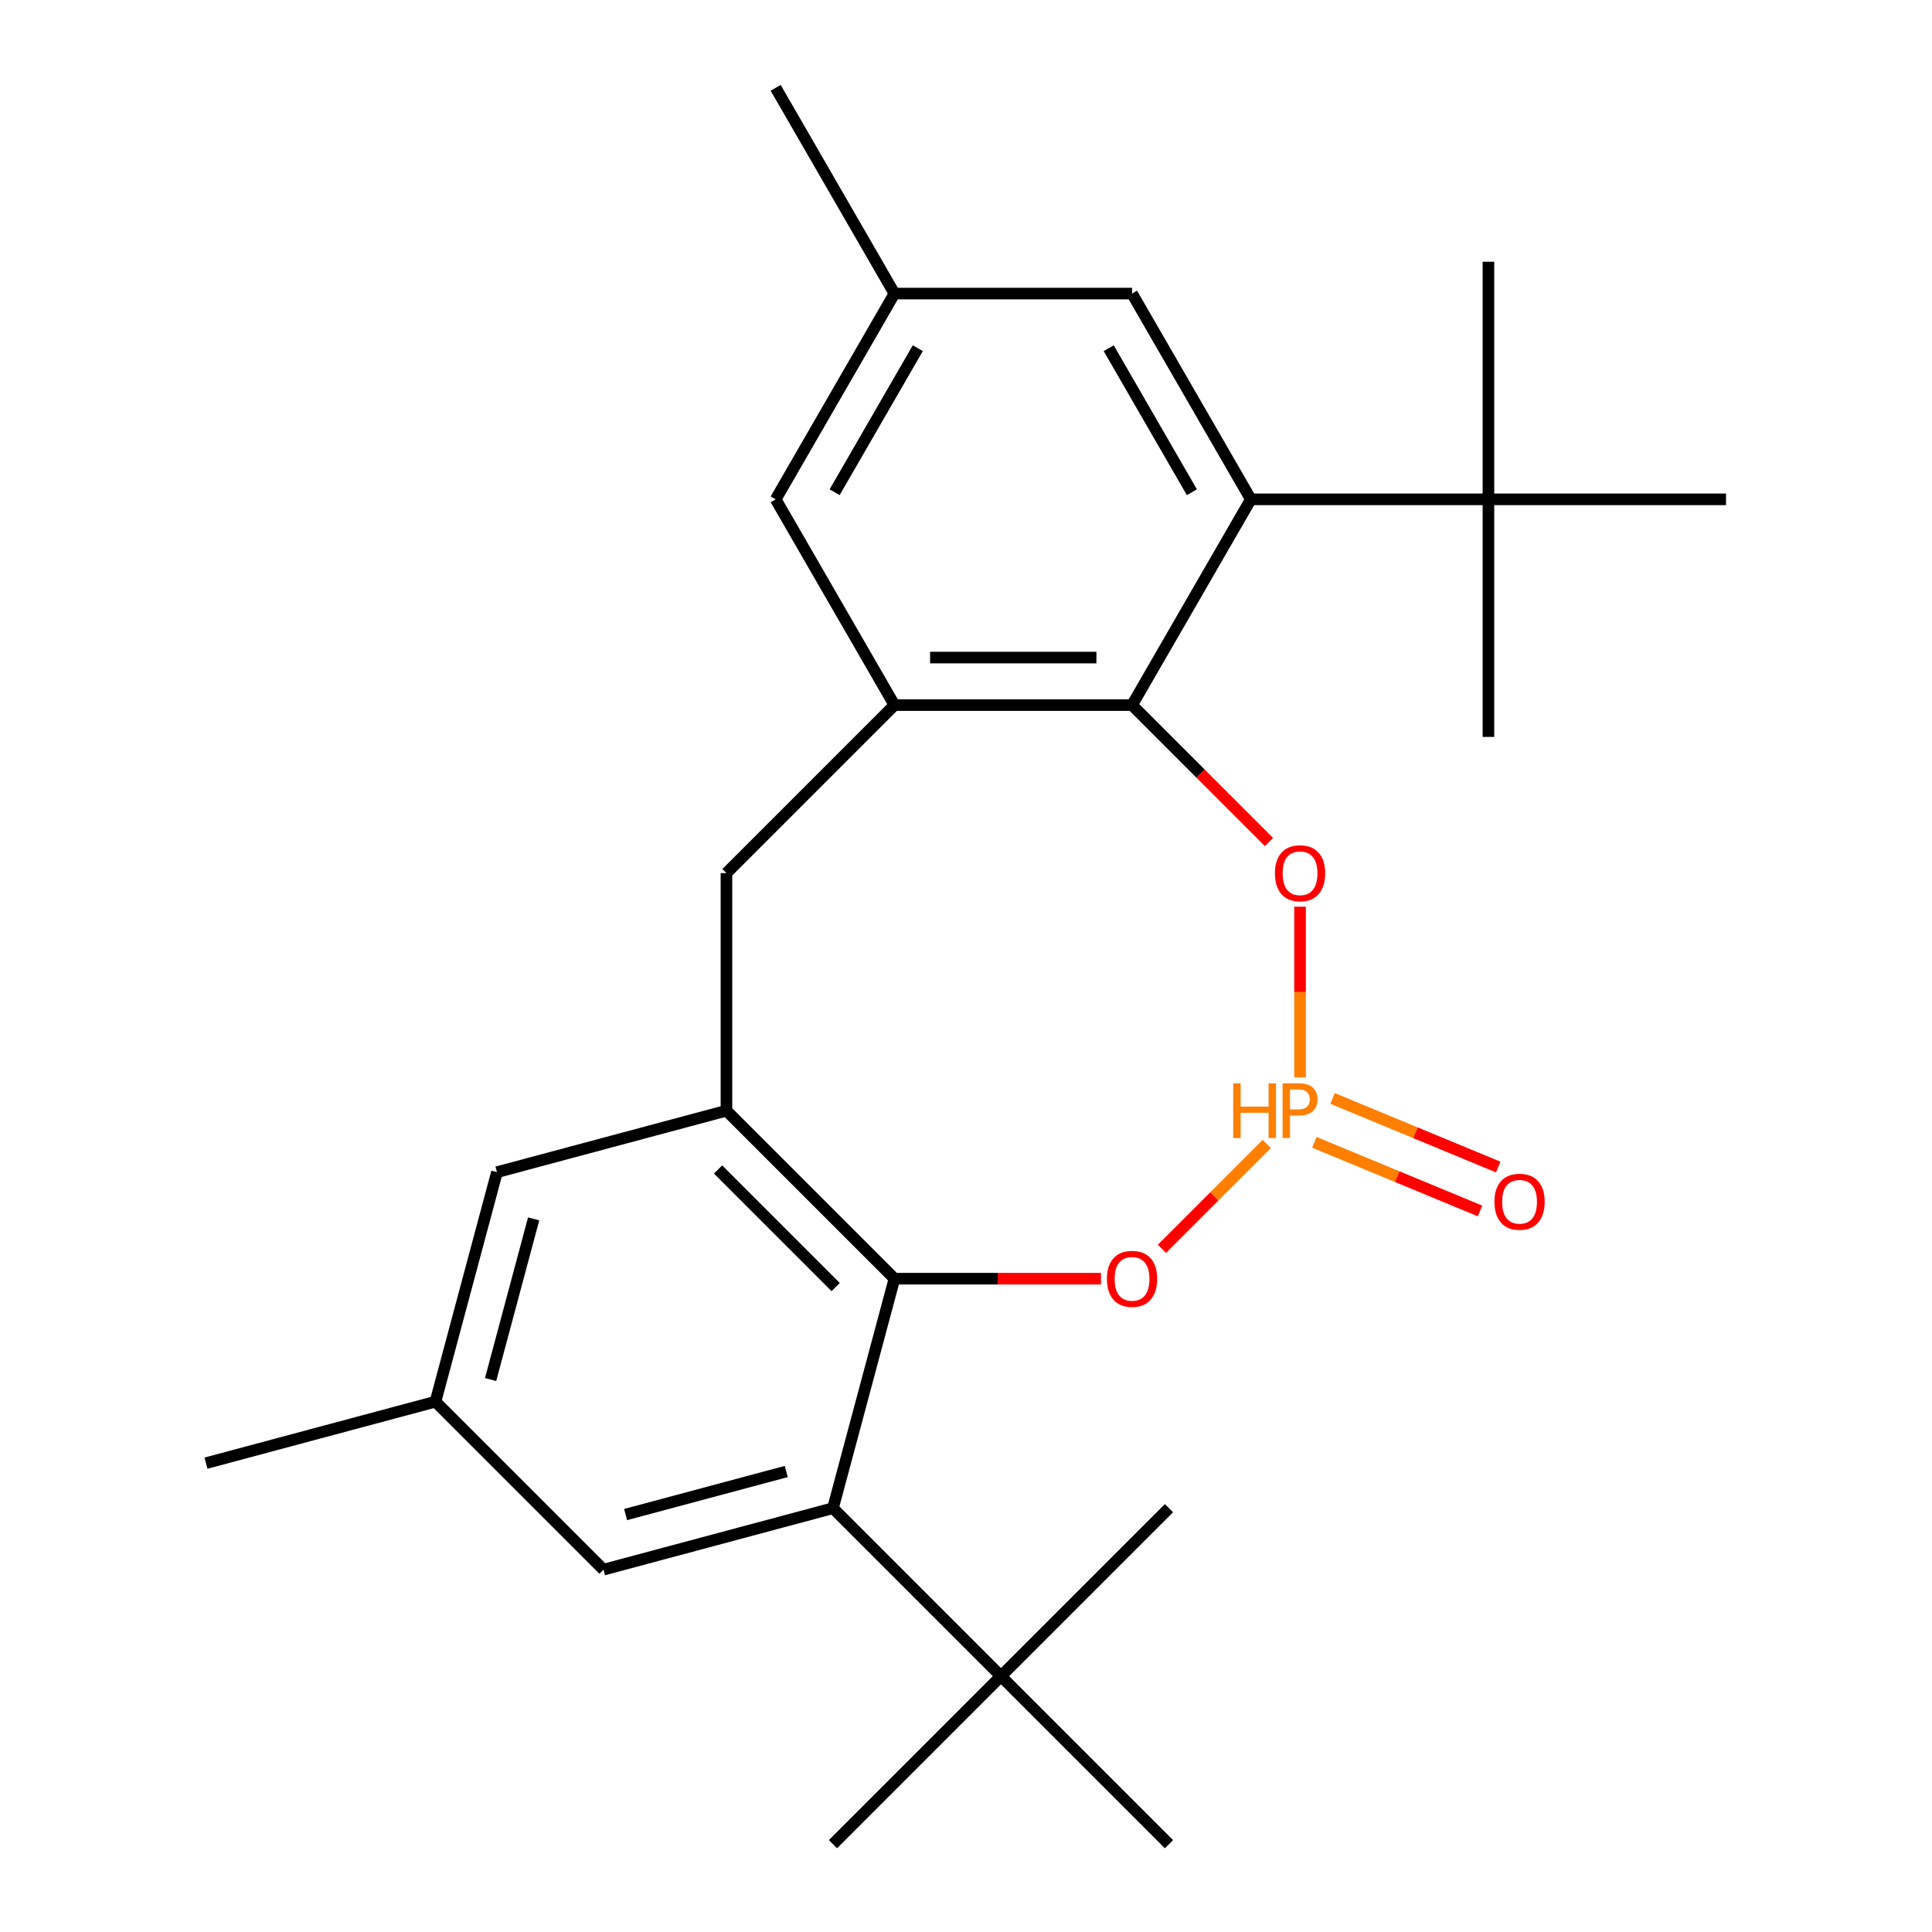 <?xml version='1.0' encoding='iso-8859-1'?>
<svg version='1.1' baseProfile='full'
              xmlns='http://www.w3.org/2000/svg'
                      xmlns:rdkit='http://www.rdkit.org/xml'
                      xmlns:xlink='http://www.w3.org/1999/xlink'
                  xml:space='preserve'
width='1000px' height='1000px' viewBox='0 0 1000 1000'>
<!-- END OF HEADER -->
<rect style='opacity:1.0;fill:#FFFFFF;stroke:none' width='1000' height='1000' x='0' y='0'> </rect>
<path class='bond-2' d='M 672.904,557.654 L 672.904,513.485' style='fill:none;fill-rule:evenodd;stroke:#FF7F00;stroke-width:6px;stroke-linecap:butt;stroke-linejoin:miter;stroke-opacity:1' />
<path class='bond-2' d='M 672.904,513.485 L 672.904,469.316' style='fill:none;fill-rule:evenodd;stroke:#FF0000;stroke-width:6px;stroke-linecap:butt;stroke-linejoin:miter;stroke-opacity:1' />
<path class='bond-3' d='M 655.669,592.123 L 628.54,619.252' style='fill:none;fill-rule:evenodd;stroke:#FF7F00;stroke-width:6px;stroke-linecap:butt;stroke-linejoin:miter;stroke-opacity:1' />
<path class='bond-3' d='M 628.54,619.252 L 601.412,646.381' style='fill:none;fill-rule:evenodd;stroke:#FF0000;stroke-width:6px;stroke-linecap:butt;stroke-linejoin:miter;stroke-opacity:1' />
<path class='bond-9' d='M 680.312,591.268 L 723.189,609.028' style='fill:none;fill-rule:evenodd;stroke:#FF7F00;stroke-width:6px;stroke-linecap:butt;stroke-linejoin:miter;stroke-opacity:1' />
<path class='bond-9' d='M 723.189,609.028 L 766.066,626.788' style='fill:none;fill-rule:evenodd;stroke:#FF0000;stroke-width:6px;stroke-linecap:butt;stroke-linejoin:miter;stroke-opacity:1' />
<path class='bond-9' d='M 689.724,568.545 L 732.601,586.305' style='fill:none;fill-rule:evenodd;stroke:#FF7F00;stroke-width:6px;stroke-linecap:butt;stroke-linejoin:miter;stroke-opacity:1' />
<path class='bond-9' d='M 732.601,586.305 L 775.478,604.065' style='fill:none;fill-rule:evenodd;stroke:#FF0000;stroke-width:6px;stroke-linecap:butt;stroke-linejoin:miter;stroke-opacity:1' />
<path class='bond-0' d='M 585.946,364.955 L 621.388,400.397' style='fill:none;fill-rule:evenodd;stroke:#000000;stroke-width:6px;stroke-linecap:butt;stroke-linejoin:miter;stroke-opacity:1' />
<path class='bond-0' d='M 621.388,400.397 L 656.829,435.838' style='fill:none;fill-rule:evenodd;stroke:#FF0000;stroke-width:6px;stroke-linecap:butt;stroke-linejoin:miter;stroke-opacity:1' />
<path class='bond-4' d='M 585.946,364.955 L 462.971,364.955' style='fill:none;fill-rule:evenodd;stroke:#000000;stroke-width:6px;stroke-linecap:butt;stroke-linejoin:miter;stroke-opacity:1' />
<path class='bond-4' d='M 567.5,340.36 L 481.417,340.36' style='fill:none;fill-rule:evenodd;stroke:#000000;stroke-width:6px;stroke-linecap:butt;stroke-linejoin:miter;stroke-opacity:1' />
<path class='bond-6' d='M 585.946,364.955 L 647.434,258.455' style='fill:none;fill-rule:evenodd;stroke:#000000;stroke-width:6px;stroke-linecap:butt;stroke-linejoin:miter;stroke-opacity:1' />
<path class='bond-1' d='M 462.971,661.846 L 516.421,661.846' style='fill:none;fill-rule:evenodd;stroke:#000000;stroke-width:6px;stroke-linecap:butt;stroke-linejoin:miter;stroke-opacity:1' />
<path class='bond-1' d='M 516.421,661.846 L 569.872,661.846' style='fill:none;fill-rule:evenodd;stroke:#FF0000;stroke-width:6px;stroke-linecap:butt;stroke-linejoin:miter;stroke-opacity:1' />
<path class='bond-5' d='M 462.971,661.846 L 376.013,574.888' style='fill:none;fill-rule:evenodd;stroke:#000000;stroke-width:6px;stroke-linecap:butt;stroke-linejoin:miter;stroke-opacity:1' />
<path class='bond-5' d='M 432.536,666.193 L 371.666,605.323' style='fill:none;fill-rule:evenodd;stroke:#000000;stroke-width:6px;stroke-linecap:butt;stroke-linejoin:miter;stroke-opacity:1' />
<path class='bond-7' d='M 462.971,661.846 L 431.142,780.631' style='fill:none;fill-rule:evenodd;stroke:#000000;stroke-width:6px;stroke-linecap:butt;stroke-linejoin:miter;stroke-opacity:1' />
<path class='bond-12' d='M 462.971,364.955 L 401.483,258.455' style='fill:none;fill-rule:evenodd;stroke:#000000;stroke-width:6px;stroke-linecap:butt;stroke-linejoin:miter;stroke-opacity:1' />
<path class='bond-26' d='M 462.971,364.955 L 376.013,451.913' style='fill:none;fill-rule:evenodd;stroke:#000000;stroke-width:6px;stroke-linecap:butt;stroke-linejoin:miter;stroke-opacity:1' />
<path class='bond-8' d='M 376.013,574.888 L 376.013,451.913' style='fill:none;fill-rule:evenodd;stroke:#000000;stroke-width:6px;stroke-linecap:butt;stroke-linejoin:miter;stroke-opacity:1' />
<path class='bond-13' d='M 376.013,574.888 L 257.228,606.717' style='fill:none;fill-rule:evenodd;stroke:#000000;stroke-width:6px;stroke-linecap:butt;stroke-linejoin:miter;stroke-opacity:1' />
<path class='bond-11' d='M 647.434,258.455 L 770.41,258.455' style='fill:none;fill-rule:evenodd;stroke:#000000;stroke-width:6px;stroke-linecap:butt;stroke-linejoin:miter;stroke-opacity:1' />
<path class='bond-14' d='M 647.434,258.455 L 585.946,151.955' style='fill:none;fill-rule:evenodd;stroke:#000000;stroke-width:6px;stroke-linecap:butt;stroke-linejoin:miter;stroke-opacity:1' />
<path class='bond-14' d='M 616.911,254.778 L 573.87,180.227' style='fill:none;fill-rule:evenodd;stroke:#000000;stroke-width:6px;stroke-linecap:butt;stroke-linejoin:miter;stroke-opacity:1' />
<path class='bond-10' d='M 431.142,780.631 L 518.099,867.588' style='fill:none;fill-rule:evenodd;stroke:#000000;stroke-width:6px;stroke-linecap:butt;stroke-linejoin:miter;stroke-opacity:1' />
<path class='bond-15' d='M 431.142,780.631 L 312.356,812.46' style='fill:none;fill-rule:evenodd;stroke:#000000;stroke-width:6px;stroke-linecap:butt;stroke-linejoin:miter;stroke-opacity:1' />
<path class='bond-15' d='M 406.958,761.648 L 323.809,783.928' style='fill:none;fill-rule:evenodd;stroke:#000000;stroke-width:6px;stroke-linecap:butt;stroke-linejoin:miter;stroke-opacity:1' />
<path class='bond-18' d='M 518.099,867.588 L 431.142,954.545' style='fill:none;fill-rule:evenodd;stroke:#000000;stroke-width:6px;stroke-linecap:butt;stroke-linejoin:miter;stroke-opacity:1' />
<path class='bond-22' d='M 518.099,867.588 L 605.056,780.631' style='fill:none;fill-rule:evenodd;stroke:#000000;stroke-width:6px;stroke-linecap:butt;stroke-linejoin:miter;stroke-opacity:1' />
<path class='bond-23' d='M 518.099,867.588 L 605.056,954.545' style='fill:none;fill-rule:evenodd;stroke:#000000;stroke-width:6px;stroke-linecap:butt;stroke-linejoin:miter;stroke-opacity:1' />
<path class='bond-19' d='M 770.41,258.455 L 770.41,135.479' style='fill:none;fill-rule:evenodd;stroke:#000000;stroke-width:6px;stroke-linecap:butt;stroke-linejoin:miter;stroke-opacity:1' />
<path class='bond-20' d='M 770.41,258.455 L 770.41,381.431' style='fill:none;fill-rule:evenodd;stroke:#000000;stroke-width:6px;stroke-linecap:butt;stroke-linejoin:miter;stroke-opacity:1' />
<path class='bond-21' d='M 770.41,258.455 L 893.386,258.455' style='fill:none;fill-rule:evenodd;stroke:#000000;stroke-width:6px;stroke-linecap:butt;stroke-linejoin:miter;stroke-opacity:1' />
<path class='bond-28' d='M 401.483,258.455 L 462.971,151.955' style='fill:none;fill-rule:evenodd;stroke:#000000;stroke-width:6px;stroke-linecap:butt;stroke-linejoin:miter;stroke-opacity:1' />
<path class='bond-28' d='M 432.006,254.778 L 475.047,180.227' style='fill:none;fill-rule:evenodd;stroke:#000000;stroke-width:6px;stroke-linecap:butt;stroke-linejoin:miter;stroke-opacity:1' />
<path class='bond-27' d='M 257.228,606.717 L 225.399,725.503' style='fill:none;fill-rule:evenodd;stroke:#000000;stroke-width:6px;stroke-linecap:butt;stroke-linejoin:miter;stroke-opacity:1' />
<path class='bond-27' d='M 276.211,630.901 L 253.931,714.05' style='fill:none;fill-rule:evenodd;stroke:#000000;stroke-width:6px;stroke-linecap:butt;stroke-linejoin:miter;stroke-opacity:1' />
<path class='bond-17' d='M 585.946,151.955 L 462.971,151.955' style='fill:none;fill-rule:evenodd;stroke:#000000;stroke-width:6px;stroke-linecap:butt;stroke-linejoin:miter;stroke-opacity:1' />
<path class='bond-16' d='M 312.356,812.46 L 225.399,725.503' style='fill:none;fill-rule:evenodd;stroke:#000000;stroke-width:6px;stroke-linecap:butt;stroke-linejoin:miter;stroke-opacity:1' />
<path class='bond-24' d='M 225.399,725.503 L 106.614,757.331' style='fill:none;fill-rule:evenodd;stroke:#000000;stroke-width:6px;stroke-linecap:butt;stroke-linejoin:miter;stroke-opacity:1' />
<path class='bond-25' d='M 462.971,151.955 L 401.483,45.455' style='fill:none;fill-rule:evenodd;stroke:#000000;stroke-width:6px;stroke-linecap:butt;stroke-linejoin:miter;stroke-opacity:1' />
<path  class='atom-0' d='M 638.304 560.728
L 642.144 560.728
L 642.144 572.768
L 656.624 572.768
L 656.624 560.728
L 660.464 560.728
L 660.464 589.048
L 656.624 589.048
L 656.624 575.968
L 642.144 575.968
L 642.144 589.048
L 638.304 589.048
L 638.304 560.728
' fill='#FF7F00'/>
<path  class='atom-0' d='M 672.224 560.728
Q 677.064 560.728, 679.504 562.928
Q 681.944 565.088, 681.944 569.048
Q 681.944 572.968, 679.424 575.208
Q 676.944 577.408, 672.224 577.408
L 667.704 577.408
L 667.704 589.048
L 663.864 589.048
L 663.864 560.728
L 672.224 560.728
M 672.224 574.208
Q 674.984 574.208, 676.464 572.888
Q 677.944 571.568, 677.944 569.048
Q 677.944 566.528, 676.464 565.248
Q 675.024 563.928, 672.224 563.928
L 667.704 563.928
L 667.704 574.208
L 672.224 574.208
' fill='#FF7F00'/>
<path  class='atom-3' d='M 659.904 451.993
Q 659.904 445.193, 663.264 441.393
Q 666.624 437.593, 672.904 437.593
Q 679.184 437.593, 682.544 441.393
Q 685.904 445.193, 685.904 451.993
Q 685.904 458.873, 682.504 462.793
Q 679.104 466.673, 672.904 466.673
Q 666.664 466.673, 663.264 462.793
Q 659.904 458.913, 659.904 451.993
M 672.904 463.473
Q 677.224 463.473, 679.544 460.593
Q 681.904 457.673, 681.904 451.993
Q 681.904 446.433, 679.544 443.633
Q 677.224 440.793, 672.904 440.793
Q 668.584 440.793, 666.224 443.593
Q 663.904 446.393, 663.904 451.993
Q 663.904 457.713, 666.224 460.593
Q 668.584 463.473, 672.904 463.473
' fill='#FF0000'/>
<path  class='atom-4' d='M 572.946 661.926
Q 572.946 655.126, 576.306 651.326
Q 579.666 647.526, 585.946 647.526
Q 592.226 647.526, 595.586 651.326
Q 598.946 655.126, 598.946 661.926
Q 598.946 668.806, 595.546 672.726
Q 592.146 676.606, 585.946 676.606
Q 579.706 676.606, 576.306 672.726
Q 572.946 668.846, 572.946 661.926
M 585.946 673.406
Q 590.266 673.406, 592.586 670.526
Q 594.946 667.606, 594.946 661.926
Q 594.946 656.366, 592.586 653.566
Q 590.266 650.726, 585.946 650.726
Q 581.626 650.726, 579.266 653.526
Q 576.946 656.326, 576.946 661.926
Q 576.946 667.646, 579.266 670.526
Q 581.626 673.406, 585.946 673.406
' fill='#FF0000'/>
<path  class='atom-10' d='M 773.519 622.029
Q 773.519 615.229, 776.879 611.429
Q 780.239 607.629, 786.519 607.629
Q 792.799 607.629, 796.159 611.429
Q 799.519 615.229, 799.519 622.029
Q 799.519 628.909, 796.119 632.829
Q 792.719 636.709, 786.519 636.709
Q 780.279 636.709, 776.879 632.829
Q 773.519 628.949, 773.519 622.029
M 786.519 633.509
Q 790.839 633.509, 793.159 630.629
Q 795.519 627.709, 795.519 622.029
Q 795.519 616.469, 793.159 613.669
Q 790.839 610.829, 786.519 610.829
Q 782.199 610.829, 779.839 613.629
Q 777.519 616.429, 777.519 622.029
Q 777.519 627.749, 779.839 630.629
Q 782.199 633.509, 786.519 633.509
' fill='#FF0000'/>
</svg>
